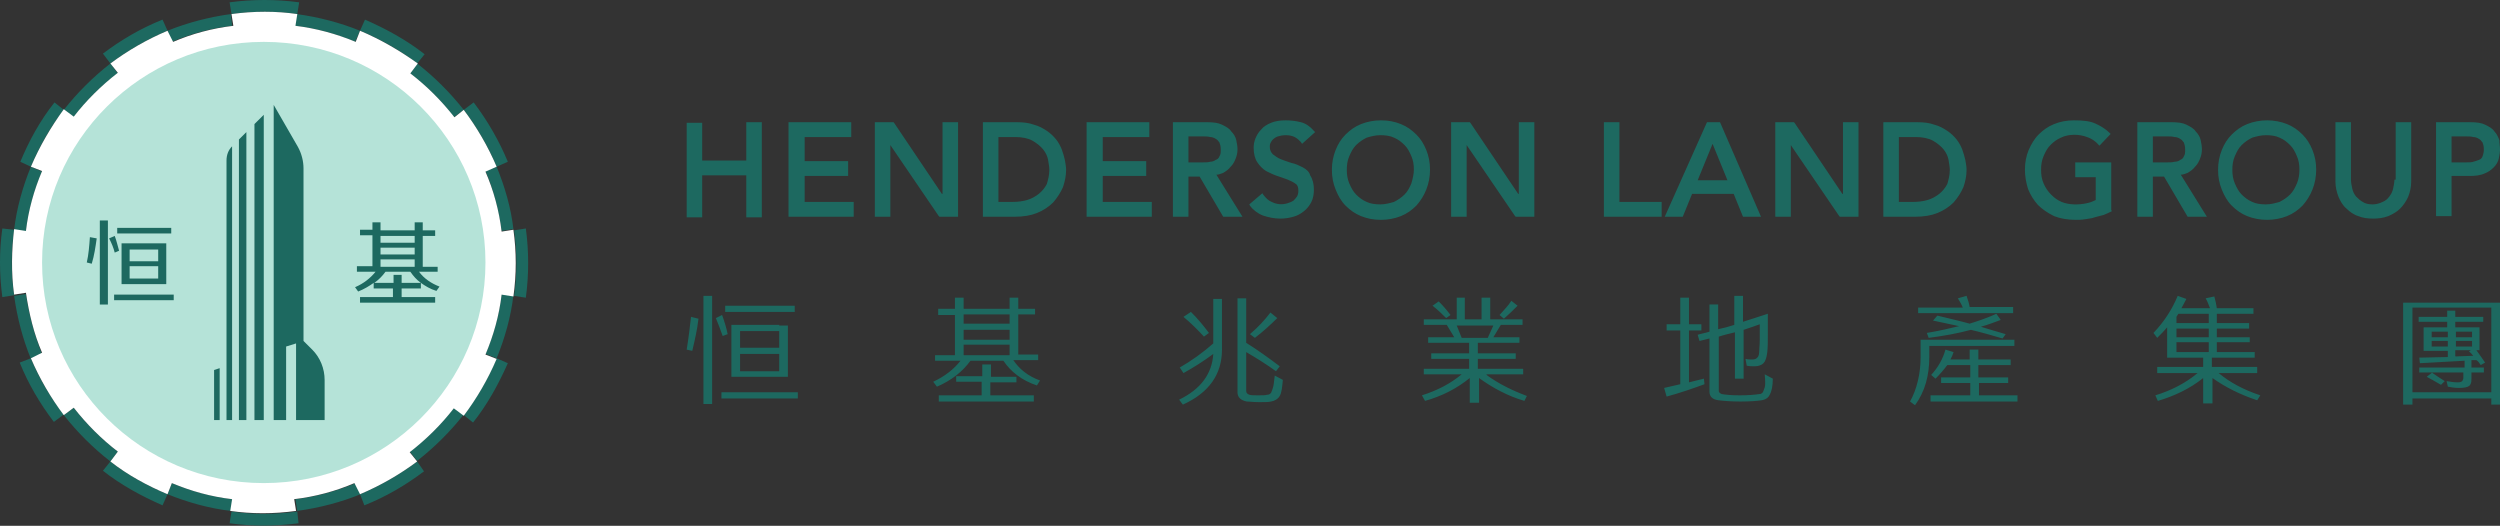 <svg width="252" height="53" viewBox="0 0 252 53" fill="none" xmlns="http://www.w3.org/2000/svg">
<rect x="0" y="0" width="252" height="53" fill="#333333" stroke="none"/>
<path d="M81.11 20.353H86.055V21.848H79.483V12.318H85.805V13.813H81.11V16.242H85.492V17.737H81.11V20.353ZM75.226 16.18H70.781V12.38H69.217V21.91H70.781V17.675H75.226V21.91H76.791V12.318H75.226V16.18ZM94.944 19.543L90.124 12.38L90.061 12.318H88.183V21.848H89.748V14.623L94.631 21.786L94.694 21.848H96.572V12.318H95.007V19.543H94.944ZM122.612 17.612L125.241 21.848H123.3L120.922 17.799H119.795V21.848H118.23V12.318H121.673C122.299 12.318 122.8 12.38 123.175 12.567C123.551 12.754 123.926 12.941 124.114 13.252C124.365 13.501 124.552 13.813 124.615 14.124C124.678 14.436 124.74 14.747 124.74 15.059C124.74 15.37 124.678 15.681 124.552 15.993C124.427 16.304 124.302 16.553 124.052 16.803C123.864 17.052 123.613 17.239 123.3 17.426C123.113 17.488 122.862 17.612 122.612 17.612ZM122.549 16.117C122.737 16.055 122.862 15.931 122.925 15.744C123.05 15.557 123.05 15.37 123.05 15.059C123.05 14.747 122.987 14.56 122.925 14.373C122.8 14.186 122.674 14.062 122.549 14C122.361 13.875 122.174 13.813 121.986 13.813C121.735 13.75 121.548 13.75 121.297 13.75H119.795V16.367H121.297C121.548 16.367 121.798 16.367 121.986 16.304C122.174 16.304 122.361 16.242 122.549 16.117ZM111.157 17.737H115.538V16.242H111.157V13.813H115.851V12.318H109.529V21.848H116.102V20.353H111.157V17.737ZM107.338 16.117C107.401 16.491 107.463 16.803 107.463 17.114C107.463 17.737 107.338 18.298 107.15 18.858C106.9 19.419 106.587 19.917 106.149 20.416C105.711 20.852 105.147 21.225 104.521 21.474C103.895 21.724 103.144 21.848 102.268 21.848H99.075V12.318H102.456C103.144 12.318 103.708 12.38 104.208 12.567C104.709 12.691 105.147 12.941 105.523 13.19C105.898 13.439 106.211 13.75 106.462 14.062C106.712 14.373 106.9 14.747 107.025 15.059C107.15 15.432 107.276 15.806 107.338 16.117ZM105.773 17.114C105.773 16.865 105.711 16.491 105.648 16.117C105.585 15.744 105.398 15.37 105.147 15.059C104.897 14.747 104.521 14.436 104.083 14.186C103.645 13.937 103.019 13.813 102.33 13.813H100.64V20.353H102.08C102.581 20.353 103.082 20.291 103.52 20.166C103.958 20.042 104.396 19.793 104.709 19.543C105.022 19.294 105.335 18.921 105.523 18.547C105.648 18.111 105.773 17.675 105.773 17.114ZM131.313 16.865C130.937 16.678 130.562 16.491 130.186 16.429C129.811 16.304 129.435 16.18 129.122 16.055C128.809 15.931 128.559 15.744 128.308 15.557C128.12 15.37 127.995 15.121 127.995 14.809C127.995 14.685 127.995 14.56 128.058 14.436C128.12 14.311 128.183 14.186 128.308 14.062C128.433 13.937 128.621 13.813 128.809 13.75C128.997 13.688 129.31 13.626 129.623 13.626C129.936 13.626 130.249 13.688 130.499 13.813C130.749 13.937 130.937 14.124 131.125 14.311L131.25 14.498L132.565 13.314L132.44 13.19C132.064 12.754 131.626 12.442 131.125 12.318C130.624 12.193 130.124 12.131 129.623 12.131C129.059 12.131 128.559 12.193 128.12 12.38C127.682 12.567 127.369 12.754 127.119 13.065C126.868 13.314 126.681 13.626 126.555 13.937C126.43 14.249 126.368 14.56 126.368 14.872C126.368 15.495 126.493 15.993 126.743 16.367C126.994 16.74 127.307 17.052 127.62 17.239C127.995 17.426 128.371 17.612 128.746 17.737C129.122 17.862 129.498 17.986 129.811 18.111C130.124 18.235 130.374 18.36 130.624 18.547C130.812 18.671 130.875 18.921 130.875 19.232C130.875 19.481 130.812 19.668 130.749 19.793C130.624 19.98 130.499 20.104 130.374 20.229C130.186 20.353 129.998 20.416 129.811 20.478C129.247 20.665 128.684 20.602 128.183 20.353C127.87 20.229 127.62 19.98 127.369 19.668L127.244 19.481L125.93 20.602L125.992 20.727C126.305 21.163 126.806 21.537 127.307 21.724C127.87 21.91 128.433 22.035 129.059 22.035C129.498 22.035 129.936 21.973 130.374 21.848C130.812 21.724 131.125 21.537 131.438 21.288C131.751 21.038 132.001 20.727 132.189 20.353C132.377 19.98 132.44 19.543 132.44 19.107C132.44 18.547 132.314 18.049 132.064 17.675C132.001 17.363 131.688 17.052 131.313 16.865ZM143.77 15.121C144.02 15.744 144.145 16.367 144.145 17.114C144.145 17.799 144.02 18.485 143.77 19.107C143.519 19.73 143.206 20.229 142.768 20.727C142.33 21.163 141.829 21.537 141.203 21.786C140.577 22.035 139.889 22.16 139.2 22.16C138.449 22.16 137.823 22.035 137.197 21.786C136.571 21.537 136.07 21.163 135.632 20.727C135.194 20.291 134.881 19.73 134.631 19.107C134.38 18.485 134.255 17.862 134.255 17.114C134.255 16.429 134.38 15.744 134.631 15.121C134.881 14.498 135.194 14 135.632 13.563C136.07 13.127 136.571 12.754 137.197 12.505C137.823 12.255 138.512 12.131 139.2 12.131C139.951 12.131 140.577 12.255 141.203 12.505C141.829 12.754 142.33 13.127 142.768 13.563C143.206 14 143.519 14.498 143.77 15.121ZM142.518 17.114C142.518 16.616 142.455 16.18 142.267 15.744C142.08 15.308 141.892 14.934 141.579 14.623C141.266 14.311 140.953 14.062 140.515 13.875C140.139 13.688 139.638 13.626 139.137 13.626C138.637 13.626 138.199 13.75 137.76 13.875C137.385 14.062 137.009 14.311 136.696 14.623C136.383 14.934 136.195 15.308 136.008 15.744C135.82 16.18 135.757 16.616 135.757 17.114C135.757 17.612 135.82 18.049 136.008 18.485C136.195 18.921 136.383 19.294 136.696 19.606C137.009 19.917 137.322 20.166 137.76 20.353C138.136 20.54 138.637 20.602 139.137 20.602C139.638 20.602 140.076 20.478 140.515 20.353C140.89 20.166 141.266 19.917 141.579 19.606C141.892 19.294 142.08 18.921 142.267 18.485C142.393 18.049 142.518 17.55 142.518 17.114ZM153.034 19.543L148.214 12.38L148.151 12.318H146.274V21.848H147.838V14.623L152.721 21.786L152.784 21.848H154.662V12.318H153.097V19.543H153.034ZM163.237 12.318H161.672V21.848H167.494V20.353H163.237V12.318ZM173.378 12.318L177.509 21.848H175.694L174.755 19.543H170.561L169.622 21.848H167.807L172.064 12.318H173.378ZM174.129 18.173L172.627 14.498L171.125 18.173H174.129ZM185.71 19.543L180.89 12.38L180.827 12.318H178.949V21.848H180.514V14.623L185.397 21.786L185.459 21.848H187.337V12.318H185.772V19.543H185.71ZM198.104 16.117C198.167 16.491 198.229 16.803 198.229 17.114C198.229 17.737 198.104 18.298 197.916 18.858C197.666 19.419 197.353 19.917 196.915 20.416C196.476 20.852 195.913 21.225 195.287 21.474C194.661 21.724 193.91 21.848 193.034 21.848H189.841V12.318H193.221C193.91 12.318 194.473 12.38 194.974 12.567C195.475 12.691 195.913 12.941 196.289 13.19C196.664 13.439 196.977 13.75 197.228 14.062C197.478 14.373 197.666 14.747 197.791 15.059C197.916 15.432 198.041 15.806 198.104 16.117ZM196.539 17.114C196.539 16.865 196.476 16.491 196.414 16.117C196.351 15.744 196.163 15.37 195.913 15.059C195.663 14.747 195.287 14.436 194.849 14.186C194.411 13.937 193.785 13.813 193.096 13.813H191.406V20.353H192.846C193.347 20.353 193.847 20.291 194.286 20.166C194.724 20.042 195.162 19.793 195.475 19.543C195.788 19.294 196.101 18.921 196.289 18.547C196.414 18.111 196.539 17.675 196.539 17.114ZM209.184 17.862H211.249V20.166C210.999 20.291 210.686 20.416 210.373 20.478C209.559 20.665 208.558 20.665 207.806 20.353C207.368 20.166 207.055 19.917 206.742 19.606C206.429 19.294 206.179 18.921 205.991 18.485C205.803 18.049 205.741 17.612 205.741 17.114C205.741 16.616 205.803 16.18 205.991 15.744C206.179 15.308 206.367 14.934 206.68 14.623C206.993 14.311 207.306 14.062 207.744 13.875C208.495 13.501 209.559 13.501 210.373 13.813C210.749 13.937 211.187 14.186 211.5 14.56L211.625 14.685L212.752 13.501L212.626 13.377C212.251 13.003 211.75 12.691 211.187 12.442C210.623 12.193 209.935 12.131 209.058 12.131C208.307 12.131 207.681 12.255 207.055 12.505C206.429 12.754 205.929 13.127 205.49 13.563C205.052 14 204.739 14.56 204.489 15.121C204.238 15.744 204.113 16.367 204.113 17.114C204.113 17.799 204.238 18.422 204.426 19.045C204.677 19.668 204.99 20.166 205.428 20.665C205.866 21.101 206.429 21.474 207.055 21.786C207.681 22.035 208.432 22.16 209.246 22.16C209.559 22.16 209.81 22.16 210.185 22.097C210.498 22.035 210.811 22.035 211.124 21.91C211.437 21.848 211.75 21.724 212.063 21.661C212.376 21.537 212.626 21.412 212.877 21.288L212.814 21.163V16.367H209.184V17.862ZM219.825 17.612L222.454 21.848H220.514L218.135 17.799H217.008V21.848H215.443V12.318H218.886C219.512 12.318 220.013 12.38 220.388 12.567C220.764 12.754 221.14 12.941 221.327 13.252C221.578 13.501 221.766 13.813 221.828 14.124C221.891 14.436 221.953 14.747 221.953 15.059C221.953 15.37 221.891 15.681 221.766 15.993C221.64 16.304 221.515 16.553 221.265 16.803C221.077 17.052 220.827 17.239 220.514 17.426C220.326 17.488 220.076 17.612 219.825 17.612ZM219.763 16.117C219.95 16.055 220.076 15.931 220.138 15.744C220.263 15.557 220.263 15.37 220.263 15.059C220.263 14.747 220.201 14.56 220.138 14.373C220.013 14.186 219.888 14.062 219.763 14C219.575 13.875 219.387 13.813 219.199 13.813C218.949 13.75 218.761 13.75 218.511 13.75H217.008V16.367H218.511C218.761 16.367 219.011 16.367 219.199 16.304C219.387 16.304 219.637 16.242 219.763 16.117ZM233.096 15.121C233.346 15.744 233.471 16.367 233.471 17.114C233.471 17.799 233.346 18.485 233.096 19.107C232.845 19.73 232.532 20.229 232.094 20.727C231.656 21.163 231.155 21.537 230.529 21.786C229.903 22.035 229.215 22.16 228.526 22.16C227.838 22.16 227.149 22.035 226.523 21.786C225.897 21.537 225.396 21.163 224.958 20.727C224.52 20.291 224.207 19.73 223.957 19.107C223.706 18.485 223.581 17.862 223.581 17.114C223.581 16.429 223.706 15.744 223.957 15.121C224.207 14.498 224.52 14 224.958 13.563C225.396 13.127 225.897 12.754 226.523 12.505C227.149 12.255 227.838 12.131 228.526 12.131C229.215 12.131 229.903 12.255 230.529 12.505C231.155 12.754 231.656 13.127 232.094 13.563C232.532 14 232.845 14.498 233.096 15.121ZM231.781 17.114C231.781 16.616 231.719 16.18 231.531 15.744C231.343 15.308 231.155 14.934 230.842 14.623C230.529 14.311 230.216 14.062 229.778 13.875C229.402 13.688 228.902 13.626 228.401 13.626C227.9 13.626 227.462 13.75 227.024 13.875C226.648 14.062 226.273 14.311 225.96 14.623C225.647 14.934 225.459 15.308 225.271 15.744C225.083 16.18 225.021 16.616 225.021 17.114C225.021 17.612 225.083 18.049 225.271 18.485C225.459 18.921 225.647 19.294 225.96 19.606C226.273 19.917 226.586 20.166 227.024 20.353C227.399 20.54 227.9 20.602 228.401 20.602C228.902 20.602 229.34 20.478 229.778 20.353C230.154 20.166 230.529 19.917 230.842 19.606C231.155 19.294 231.343 18.921 231.531 18.485C231.719 18.049 231.781 17.55 231.781 17.114ZM241.359 18.111C241.359 18.36 241.296 18.671 241.233 18.983C241.171 19.294 241.046 19.543 240.858 19.793C240.67 20.042 240.482 20.229 240.169 20.353C239.919 20.478 239.543 20.602 239.168 20.602C238.792 20.602 238.416 20.54 238.166 20.353C237.916 20.229 237.665 19.98 237.477 19.793C237.29 19.543 237.165 19.294 237.102 18.983C237.039 18.671 236.977 18.422 236.977 18.111V12.318H235.412V18.298C235.412 18.858 235.537 19.357 235.725 19.855C235.913 20.291 236.163 20.727 236.539 21.038C236.852 21.35 237.29 21.661 237.728 21.786C238.166 21.973 238.667 22.035 239.23 22.035C239.731 22.035 240.232 21.973 240.733 21.786C241.171 21.599 241.609 21.35 241.922 21.038C242.235 20.727 242.548 20.291 242.736 19.855C242.923 19.419 243.049 18.858 243.049 18.298V12.318H241.484V18.111H241.359ZM252 15.059C252 15.37 251.937 15.681 251.875 15.993C251.812 16.304 251.624 16.616 251.374 16.865C251.124 17.114 250.811 17.363 250.435 17.488C250.06 17.675 249.496 17.737 248.933 17.737H247.117V21.786H245.553V12.318H248.995C249.621 12.318 250.122 12.38 250.498 12.567C250.873 12.754 251.249 12.941 251.437 13.252C251.687 13.501 251.812 13.813 251.937 14.124C251.937 14.436 252 14.747 252 15.059ZM250.372 15.059C250.372 14.747 250.31 14.56 250.247 14.373C250.122 14.186 249.997 14.062 249.872 14C249.684 13.875 249.496 13.813 249.308 13.813C249.058 13.75 248.87 13.75 248.62 13.75H247.117V16.367H248.62C248.87 16.367 249.121 16.367 249.308 16.304C249.496 16.242 249.747 16.18 249.872 16.117C250.06 16.055 250.185 15.931 250.247 15.744C250.31 15.557 250.372 15.37 250.372 15.059ZM80.108 31.441H73.098V30.818H80.108V31.441ZM146.211 31.752C145.835 31.254 145.46 30.818 145.022 30.382L144.396 30.818C144.896 31.192 145.335 31.628 145.773 32.064L146.211 31.752ZM202.861 30.943H198.542C198.48 30.569 198.354 30.195 198.229 29.821L197.353 30.07C197.541 30.382 197.728 30.693 197.854 31.005H193.347V31.566H202.924V30.943H202.861ZM73.348 33.683C73.223 33.06 73.035 32.438 72.785 31.752L72.159 32.064C72.409 32.687 72.659 33.31 72.847 33.87L73.348 33.683ZM70.907 40.722H71.783V29.821H70.907V40.722ZM69.217 35.241L69.78 35.365C70.03 34.306 70.281 33.247 70.406 32.126L69.655 31.939C69.529 33.06 69.404 34.119 69.217 35.241ZM78.543 32.811H78.982H79.42V37.421V37.732V37.981H73.724V37.67V37.358V32.749H74.162H74.6H78.543V32.811ZM78.543 35.677H74.6V37.421H78.543V35.677ZM78.543 33.372H74.6V35.054H78.543V33.372ZM72.722 40.162H80.421V39.539H72.722V40.162ZM99.889 38.542H102.456V37.981H99.889V36.736H99.013V37.919H96.384V38.48H98.95V39.85H94.631V40.473H104.208V39.85H99.826V38.542H99.889ZM104.834 38.355L104.521 38.853C103.019 38.355 101.892 37.483 101.141 36.362H97.823C97.01 37.483 95.883 38.355 94.443 38.978L94.068 38.48C95.257 37.919 96.133 37.234 96.822 36.362H94.255V35.801H96.258V31.752H94.568V31.13H96.258V30.008H97.135V31.13H101.767V30.008H102.643V31.13H104.334V31.69H102.643V35.739H104.646V36.3H102.143C102.769 37.234 103.645 37.919 104.834 38.355ZM101.767 34.742H97.135V35.801H101.767V34.742ZM101.767 33.247H97.135V34.244H101.767V33.247ZM101.767 31.69H97.135V32.624H101.767V31.69ZM128.746 32.064L128.058 31.503C127.494 32.251 126.806 32.998 125.992 33.683L126.493 34.057C127.307 33.434 128.058 32.749 128.746 32.064ZM121.36 33.932L121.861 33.559C121.297 32.811 120.734 32.126 120.045 31.441L119.294 31.939C120.045 32.562 120.734 33.247 121.36 33.932ZM128.308 39.103C128.246 39.289 128.183 39.476 128.12 39.601C127.995 39.725 127.933 39.788 127.745 39.788C127.557 39.85 127.244 39.85 126.806 39.85C126.43 39.85 126.117 39.85 125.93 39.788C125.742 39.726 125.617 39.601 125.617 39.414V35.49C126.681 36.113 127.682 36.736 128.621 37.421L128.997 36.922C127.933 36.113 126.806 35.303 125.617 34.555V30.07H124.74V39.539C124.74 40.037 125.053 40.349 125.679 40.473C125.93 40.473 126.368 40.535 126.931 40.535C127.494 40.535 127.87 40.535 128.12 40.473C128.496 40.411 128.809 40.224 128.997 39.912C129.185 39.601 129.247 39.04 129.31 38.293L128.496 37.857C128.433 38.48 128.371 38.916 128.308 39.103ZM122.299 34.618C121.235 35.552 120.108 36.362 118.919 37.047L119.294 37.608C120.296 37.047 121.297 36.424 122.299 35.677C122.174 37.67 121.047 39.227 118.856 40.286L119.232 40.785C121.861 39.601 123.175 37.732 123.175 35.241V30.133H122.299V34.618ZM149.842 37.794C151.031 38.667 152.408 39.352 153.91 39.912L153.66 40.411C151.97 39.912 150.468 39.103 149.09 38.106V40.598H148.151V38.106C146.837 39.165 145.397 39.912 143.644 40.411L143.331 39.85C144.896 39.352 146.211 38.667 147.338 37.732H143.519V37.172H148.089V36.175H144.27V35.614H148.089V34.555H143.957V33.995H146.587L145.835 32.749H143.519V32.188H146.837V30.008H147.651V32.188H149.341V30.008H150.217V32.188H153.472V32.749H151.281L150.53 33.995H153.159V34.555H148.965V35.614H152.784V36.175H148.965V37.172H153.535V37.732H149.842V37.794ZM149.967 34.057L150.53 32.811H146.837L147.338 34.057H149.967ZM152.971 30.818L152.345 30.32C152.032 30.818 151.594 31.254 151.156 31.752L151.594 32.126C152.095 31.69 152.533 31.254 152.971 30.818ZM170.248 38.542V33.31H171.5V32.687H170.248V30.008H169.372V32.687H167.995V33.31H169.372V38.729C168.871 38.853 168.308 38.978 167.744 39.103L167.995 39.975C169.372 39.601 170.624 39.165 171.813 38.729L171.751 38.168C171.25 38.293 170.749 38.417 170.248 38.542ZM177.885 39.04C177.822 39.227 177.76 39.414 177.697 39.539C177.572 39.663 177.509 39.726 177.322 39.726C176.884 39.788 176.258 39.85 175.381 39.85C174.505 39.85 173.941 39.788 173.566 39.726C173.378 39.663 173.253 39.539 173.253 39.414V33.932C173.816 33.746 174.38 33.621 174.88 33.496V38.168H175.757V33.247C176.32 33.06 176.884 32.874 177.384 32.687C177.384 33.06 177.384 33.559 177.384 34.182C177.384 34.805 177.322 35.241 177.322 35.49C177.322 35.739 177.259 35.926 177.134 36.05C177.009 36.175 176.884 36.237 176.633 36.237C176.445 36.237 176.195 36.237 175.945 36.175L176.07 36.86C176.32 36.922 176.633 36.922 176.884 36.922C177.259 36.922 177.572 36.798 177.76 36.611C177.948 36.424 178.073 36.05 178.135 35.552C178.198 35.054 178.198 34.431 178.198 33.621C178.198 32.811 178.198 32.188 178.198 31.628C177.384 31.877 176.508 32.188 175.694 32.438V29.821H174.818V32.749C174.254 32.936 173.754 33.06 173.19 33.185V30.693H172.314V33.434C171.938 33.559 171.5 33.621 171.125 33.746L171.312 34.369C171.625 34.306 172.001 34.182 172.314 34.119V39.476C172.314 39.975 172.627 40.286 173.253 40.349C173.754 40.411 174.505 40.473 175.444 40.473C176.445 40.473 177.134 40.411 177.572 40.349C177.948 40.286 178.261 40.099 178.386 39.788C178.574 39.476 178.699 38.916 178.699 38.168L177.885 37.732C177.948 38.417 177.948 38.853 177.885 39.04ZM203.049 34.244H194.473H194.035H193.597V35.988C193.597 37.67 193.221 39.227 192.533 40.473L193.034 40.847C194.035 39.476 194.473 37.857 194.473 35.988V34.867H203.049V34.244ZM194.411 34.057C195.85 33.87 197.29 33.621 198.667 33.247C199.731 33.496 200.796 33.808 201.86 34.119L202.173 33.683C201.296 33.434 200.483 33.185 199.669 32.936C200.357 32.749 200.983 32.5 201.672 32.251L201.234 31.628C200.42 32.002 199.544 32.313 198.542 32.624C197.415 32.313 196.289 32.064 195.287 31.815L194.849 32.313C195.725 32.5 196.602 32.687 197.478 32.874C196.476 33.123 195.35 33.372 194.223 33.559L194.411 34.057ZM199.418 38.604H202.423V38.044H199.418V36.798H202.674V36.237H199.418V35.241H198.542V36.237H196.602C196.727 35.988 196.852 35.739 196.915 35.49L196.101 35.241C195.85 36.175 195.35 37.047 194.661 37.794L195.099 38.168C195.537 37.732 195.913 37.296 196.289 36.798H198.605V38.044H195.663V38.604H198.605V39.85H194.598V40.473H203.362V39.85H199.481V38.604H199.418ZM223.644 37.608C224.77 38.542 226.147 39.289 227.838 39.85L227.525 40.349C225.834 39.788 224.332 39.04 223.018 38.106V40.66H222.079V38.106C220.764 39.165 219.199 39.912 217.509 40.411L217.259 39.85C218.886 39.352 220.326 38.604 221.515 37.608H217.446V36.985H222.079V36.05H218.448V35.739V35.49V32.998C218.135 33.372 217.822 33.683 217.446 34.057L217.071 33.559C218.135 32.438 218.949 31.192 219.512 29.821L220.388 30.133C220.201 30.444 220.076 30.756 219.888 31.067H222.767C222.642 30.756 222.517 30.382 222.329 30.07L223.205 29.884C223.331 30.32 223.393 30.693 223.456 31.067H227.149V31.628H223.456V32.562H226.711V33.123H223.456V33.995H226.773V34.493H223.456V35.49H227.274V36.05H222.955V36.985H227.525V37.608H223.644ZM222.642 34.493H219.387V35.49H222.642V34.493ZM222.642 33.123H219.387V33.995H222.642V33.123ZM222.642 31.628H219.575C219.512 31.752 219.45 31.815 219.387 31.939V32.562H222.642V31.628ZM252 30.507V40.785H251.124V40.162H243.174V40.785H242.235V31.005V30.756V30.507H251.124H251.562H252ZM251.124 31.005H243.174V39.539H251.124V31.005ZM246.742 35.988V35.365H244.301V35.178V34.992V32.998H244.676H245.052H246.679V32.438H243.8V31.939H246.679V31.316H247.493V31.939H250.31V32.438H247.493V32.998H249.121H249.496H249.934V34.929V35.116V35.303H249.621C249.934 35.739 250.247 36.175 250.498 36.549L250.06 36.798C249.934 36.611 249.809 36.424 249.621 36.3H249.121V37.047H250.372V37.545H249.121V38.231C249.121 38.542 249.058 38.791 248.87 38.916C248.682 39.04 248.369 39.103 247.869 39.103C247.43 39.103 247.055 39.04 246.742 38.978L246.617 38.417C246.992 38.48 247.368 38.542 247.743 38.542C247.994 38.542 248.119 38.48 248.182 38.417C248.244 38.355 248.307 38.231 248.307 38.044V37.545H245.114C245.49 37.794 245.928 38.106 246.429 38.417L246.053 38.791C245.553 38.48 245.052 38.231 244.614 37.981L245.177 37.545H243.862V37.047H248.432V36.362L243.925 36.611L243.862 36.05L246.742 35.988ZM247.556 33.995H249.183V33.434H247.556V33.995ZM247.556 34.929H249.183V34.369H247.556V34.929ZM247.556 35.926L249.308 35.864C249.183 35.739 249.058 35.552 248.87 35.428L249.058 35.303H247.493V35.926H247.556ZM245.114 33.995H246.742V33.434H245.114V33.995ZM246.742 34.929V34.369H245.114V34.929H246.742Z" fill="#1D6960"/>
<path d="M30.094 52.745C27.715 53.056 25.399 53.056 23.145 52.745L23.333 51.561C25.461 51.872 27.715 51.872 29.968 51.561L30.094 52.745ZM1.424 23.157L0.235 23.032C-0.078 25.274 -0.078 27.579 0.235 29.946L1.424 29.759C1.111 27.517 1.111 25.337 1.424 23.157ZM50.062 16.803L48.935 17.239C49.749 19.108 50.25 21.163 50.563 23.281L51.752 23.094C51.502 20.914 50.876 18.796 50.062 16.803ZM35.852 48.696C33.912 49.505 31.909 50.066 29.781 50.315L29.968 51.499C32.222 51.187 34.35 50.627 36.353 49.817L35.852 48.696ZM2.613 29.635L1.424 29.822C1.737 32.064 2.3 34.182 3.114 36.175L4.241 35.739C3.49 33.746 2.926 31.753 2.613 29.635ZM23.27 1.417C21.017 1.729 18.889 2.289 16.886 3.099L17.324 4.22C19.202 3.41 21.267 2.85 23.396 2.601L23.27 1.417ZM42.05 46.515C40.297 47.824 38.356 48.945 36.291 49.817L36.729 50.938C38.92 50.066 40.923 48.883 42.738 47.512L42.05 46.515ZM16.385 1.978C14.194 2.85 12.191 4.033 10.376 5.404L11.127 6.4C12.879 5.092 14.82 3.971 16.886 3.099L16.385 1.978ZM47.746 10.325L46.744 11.072C48.059 12.816 49.186 14.747 50.062 16.803L51.189 16.305C50.312 14.187 49.123 12.131 47.746 10.325ZM3.114 36.113L1.987 36.549C2.864 38.729 4.053 40.722 5.43 42.529L6.432 41.781C5.117 40.099 3.991 38.231 3.114 36.113ZM45.743 41.096C44.491 42.778 42.989 44.273 41.298 45.519L42.05 46.453C43.802 45.083 45.367 43.526 46.744 41.781L45.743 41.096ZM11.127 6.4C9.374 7.771 7.809 9.328 6.432 11.072L7.433 11.82C8.685 10.138 10.188 8.643 11.878 7.397L11.127 6.4ZM42.05 6.4L41.298 7.397C42.989 8.643 44.491 10.138 45.743 11.82L46.744 11.072C45.367 9.328 43.802 7.771 42.05 6.4ZM7.433 41.096L6.432 41.844C7.809 43.588 9.374 45.145 11.127 46.515L11.878 45.519C10.25 44.273 8.748 42.778 7.433 41.096ZM50.062 36.113C49.186 38.169 48.059 40.099 46.744 41.844L47.683 42.591C49.123 40.785 50.25 38.729 51.189 36.611L50.062 36.113ZM5.493 10.325C4.053 12.131 2.926 14.187 2.05 16.305L3.114 16.803C3.991 14.747 5.055 12.816 6.432 11.072L5.493 10.325ZM36.791 1.978L36.291 3.099C38.356 3.971 40.297 5.03 42.05 6.4L42.801 5.466C40.986 4.033 38.92 2.912 36.791 1.978ZM11.127 46.515L10.376 47.45C12.191 48.883 14.257 50.004 16.385 50.938L16.886 49.817C14.82 48.945 12.879 47.886 11.127 46.515ZM50.563 29.635C50.312 31.753 49.749 33.808 48.935 35.677L50.062 36.113C50.876 34.12 51.502 31.939 51.752 29.759L50.563 29.635ZM3.114 16.803C2.3 18.796 1.674 20.976 1.424 23.157L2.613 23.343C2.864 21.226 3.427 19.17 4.241 17.301L3.114 16.803ZM29.906 1.417L29.718 2.601C31.846 2.85 33.912 3.41 35.79 4.22L36.291 3.099C34.288 2.289 32.159 1.729 29.906 1.417ZM17.324 48.696L16.886 49.817C18.889 50.627 21.08 51.249 23.27 51.499L23.458 50.315C21.33 50.066 19.264 49.505 17.324 48.696ZM53.004 23.032L51.815 23.219C52.128 25.461 52.128 27.704 51.815 29.822L53.004 30.008C53.317 27.704 53.317 25.337 53.004 23.032ZM23.145 0.234L23.333 1.417C25.587 1.106 27.84 1.106 29.968 1.417L30.156 0.234C27.84 -0.078 25.461 -0.078 23.145 0.234Z" fill="#1D6960"/>
<path d="M51.752 23.157L50.563 23.344C50.312 21.227 49.749 19.171 48.935 17.302L50.062 16.804C49.186 14.748 48.059 12.817 46.745 11.073L45.806 11.821C44.491 10.139 42.989 8.644 41.361 7.398L42.112 6.401C40.297 5.093 38.356 3.972 36.291 3.1L35.853 4.221C33.912 3.411 31.846 2.851 29.781 2.602L29.968 1.418C27.84 1.107 25.587 1.107 23.333 1.418L23.521 2.602C21.393 2.851 19.327 3.411 17.449 4.221L16.886 3.1C14.82 3.972 12.88 5.093 11.127 6.401L11.878 7.336C10.188 8.644 8.685 10.139 7.434 11.758L6.432 11.011C5.117 12.817 3.991 14.748 3.114 16.804L4.241 17.24C3.427 19.171 2.864 21.164 2.614 23.282L1.424 23.095C1.174 25.213 1.111 27.456 1.424 29.698L2.614 29.511C2.927 31.629 3.427 33.685 4.241 35.553L3.114 36.114C3.991 38.169 5.117 40.101 6.432 41.845L7.434 41.097C8.748 42.779 10.25 44.274 11.878 45.52L11.127 46.517C12.88 47.887 14.82 48.946 16.886 49.818L17.324 48.697C19.264 49.506 21.267 50.067 23.396 50.316L23.208 51.5C25.336 51.811 27.59 51.811 29.843 51.5L29.655 50.316C31.784 50.067 33.849 49.506 35.727 48.697L36.291 49.818C38.356 48.946 40.297 47.825 42.05 46.517L41.298 45.582C42.989 44.274 44.491 42.779 45.743 41.16L46.745 41.907C48.059 40.163 49.186 38.232 50.062 36.176L48.935 35.74C49.749 33.809 50.312 31.816 50.563 29.698L51.752 29.885C52.065 27.642 52.065 25.4 51.752 23.157Z" fill="white"/>
<path d="M26.588 48.696C38.93 48.696 48.935 38.74 48.935 26.458C48.935 14.177 38.93 4.221 26.588 4.221C14.246 4.221 4.241 14.177 4.241 26.458C4.241 38.74 14.246 48.696 26.588 48.696Z" fill="#B5E3D8"/>
<path d="M9.061 23.904L9.749 24.029C9.624 24.901 9.499 25.773 9.248 26.583L8.748 26.458C8.935 25.648 8.998 24.776 9.061 23.904ZM10.062 30.694V22.223H10.876V30.694H10.062ZM11.001 24.029L11.564 23.78C11.752 24.278 11.877 24.839 12.003 25.275L11.564 25.462C11.439 24.963 11.251 24.527 11.001 24.029ZM11.502 29.697H17.511V30.258H11.502V29.697ZM11.815 22.97H17.261V23.531H11.815V22.97ZM16.76 24.527V28.078V28.389V28.639H12.253V28.389V28.078V24.527H12.691H13.067H15.946H16.322H16.76ZM13.067 26.334H15.946V25.15H13.067V26.334ZM15.946 26.832H13.067V28.078H15.946V26.832ZM38.356 23.219H41.799V22.409H42.613V23.219H43.864V23.78H42.613V26.894H44.115V27.393H42.237C42.738 28.078 43.489 28.576 44.303 28.888L43.99 29.324C43.364 29.137 42.863 28.825 42.425 28.514V29.075H40.484V29.947H43.864V30.507H36.29V29.947H39.608V29.075H37.667V28.514C37.229 28.825 36.728 29.137 36.102 29.386L35.789 28.95C36.666 28.576 37.354 28.016 37.855 27.393H35.977V26.832H37.542V23.718H36.29V23.157H37.542V22.409H38.356V23.219ZM40.484 27.704V28.514H42.425C41.987 28.202 41.674 27.829 41.361 27.393H38.857C38.544 27.829 38.168 28.202 37.73 28.514H39.67V27.704H40.484ZM41.799 23.78H38.356V24.465H41.799V23.78ZM41.799 24.963H38.356V25.648H41.799V24.963ZM41.799 26.147H38.356V26.894H41.799V26.147ZM27.589 42.342V10.574L30.031 14.81C30.406 15.495 30.594 16.243 30.594 16.99V34.369L31.47 35.241C32.284 36.051 32.722 37.172 32.722 38.294V42.342H29.843V34.618L28.841 34.93V42.342H27.589ZM26.588 42.342V11.571L25.649 12.505V42.342H26.588ZM23.395 42.342V14.748C23.02 15.121 22.832 15.62 22.832 16.18V42.342H23.395ZM24.835 42.342V13.315L24.084 14.062V42.342H24.835ZM22.143 42.342V37.11L21.58 37.297V42.342H22.143Z" fill="#1D6960"/>
</svg>
